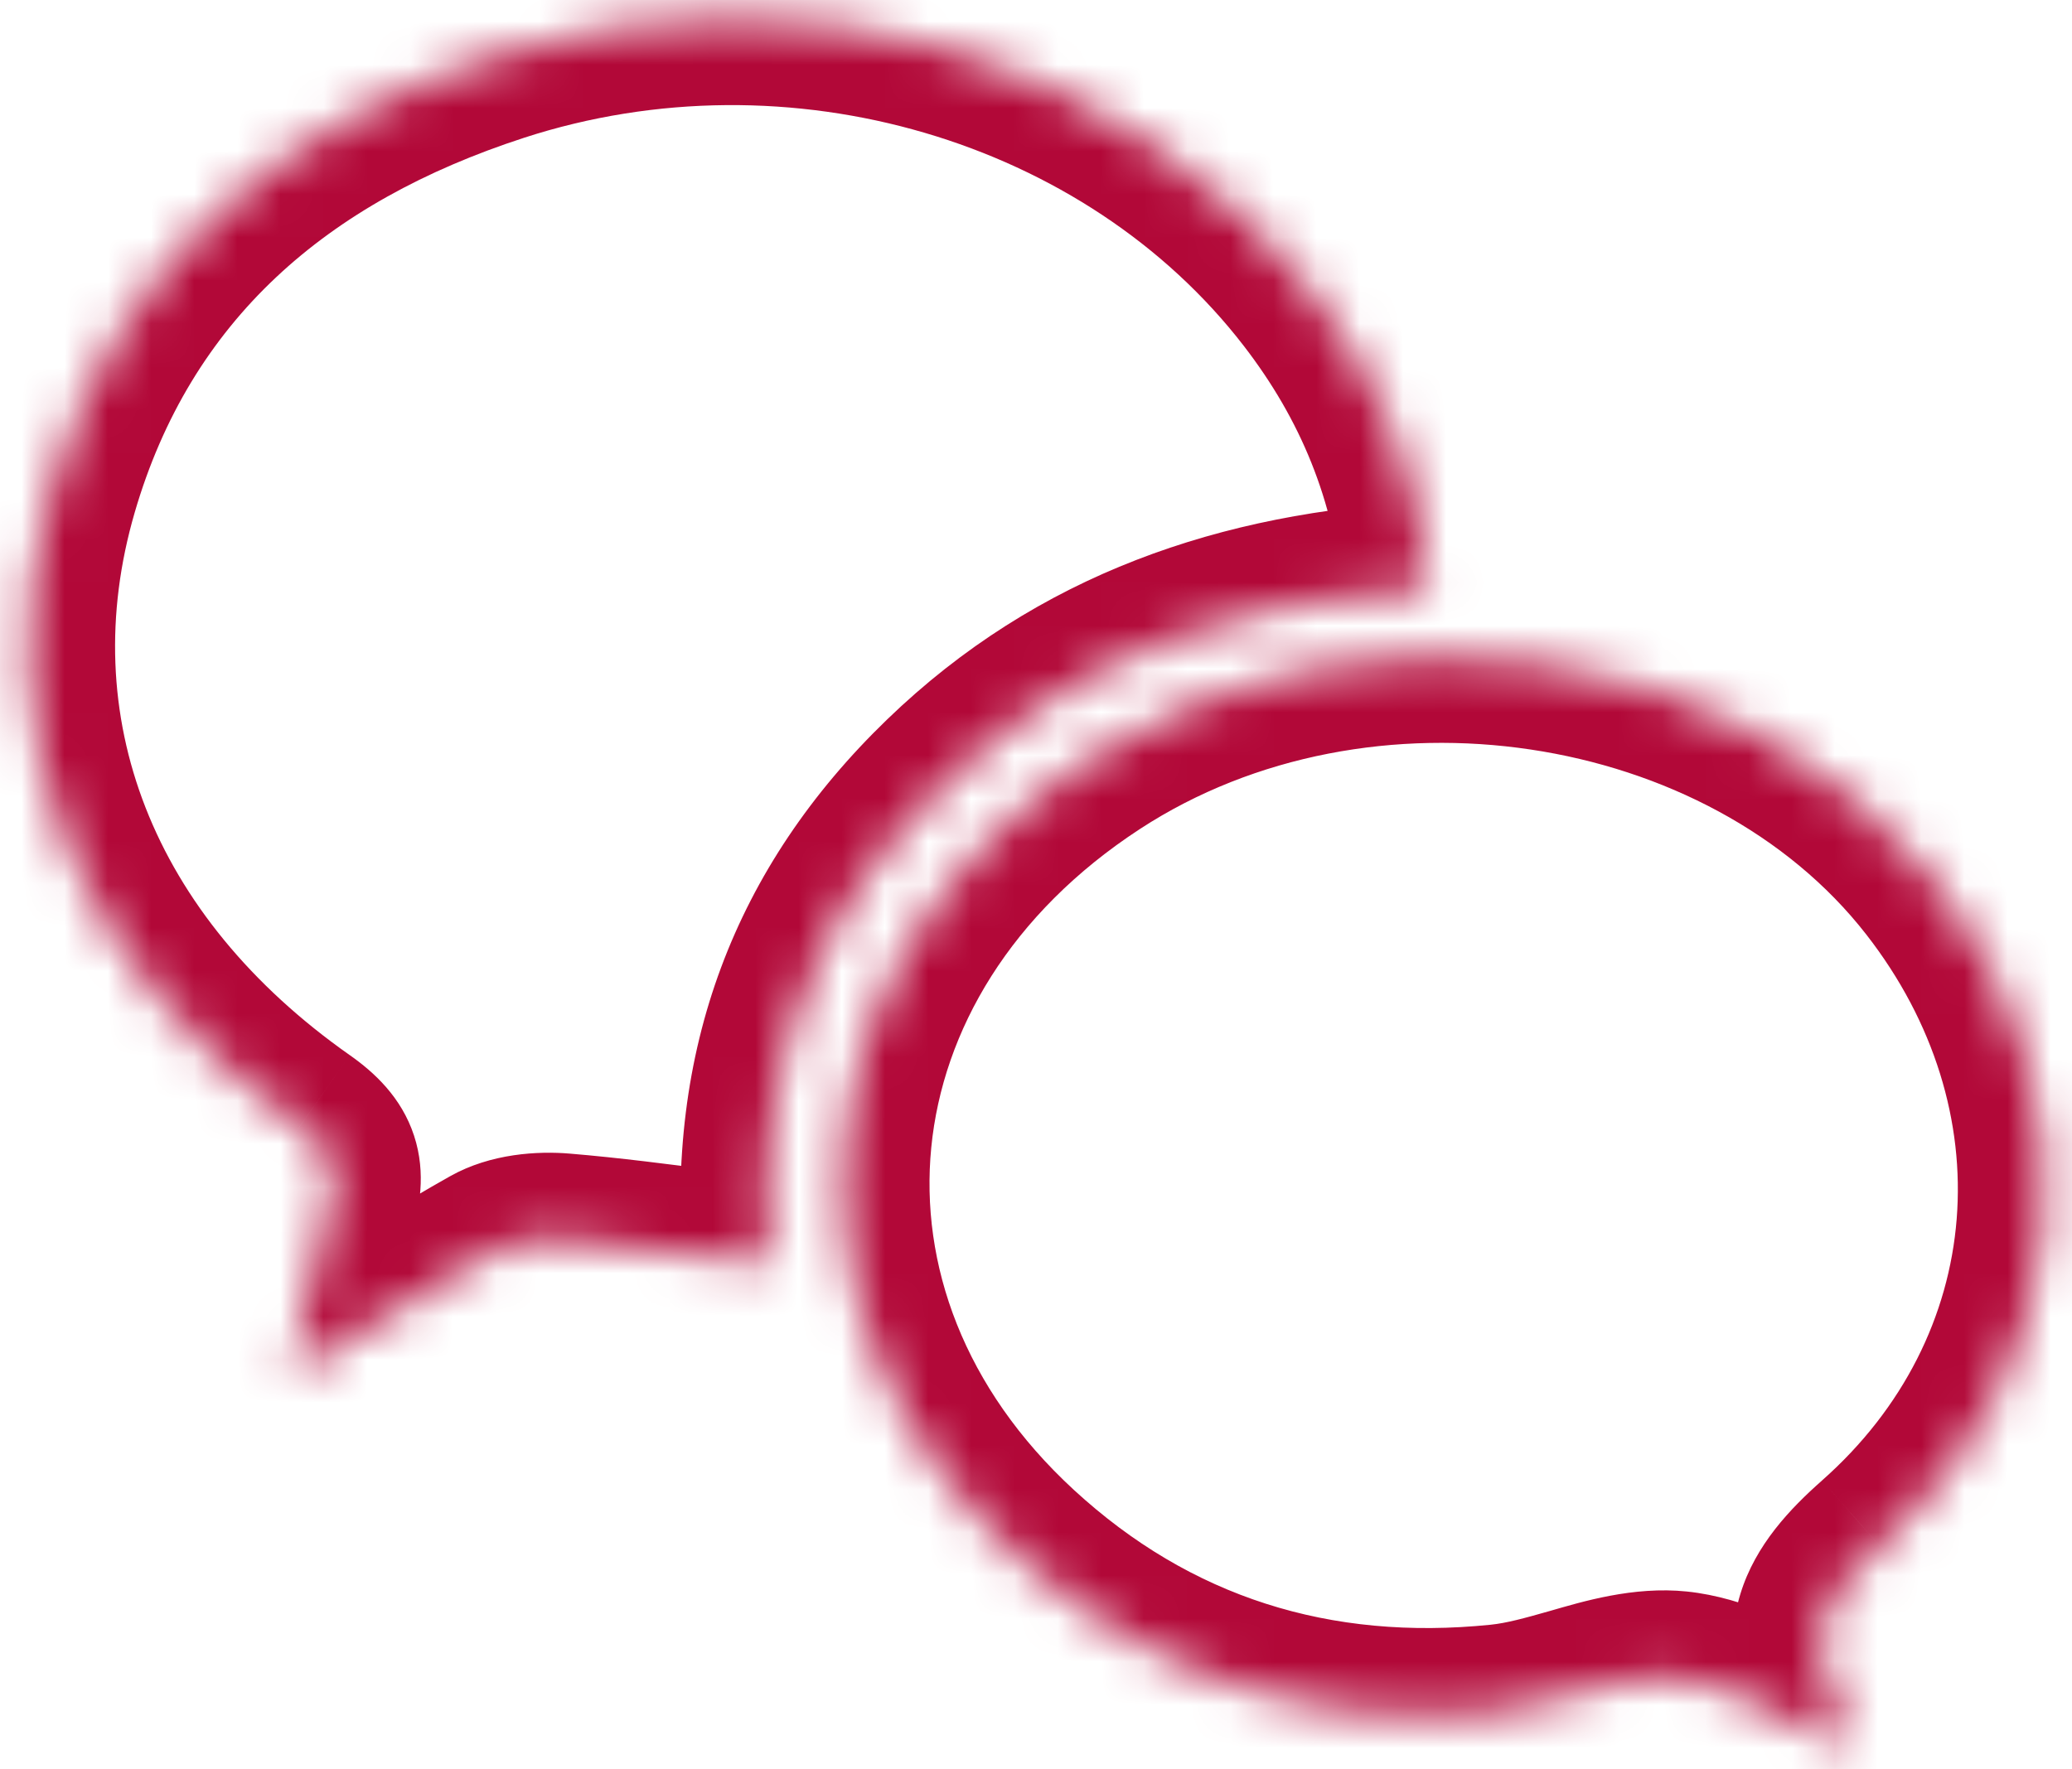 <svg width="48" height="41" viewBox="0 0 48 41" fill="none" xmlns="http://www.w3.org/2000/svg">
<mask id="path-1-inside-1" fill="white">
<path fill-rule="evenodd" clip-rule="evenodd" d="M21.94 18.11C25 15.154 28.769 13.846 33.103 13.62C32.857 10.998 31.926 8.782 30.407 6.806C26.202 1.338 18.43 -0.956 11.514 1.293C6.447 2.942 2.718 6.104 1.199 11.318C-0.442 16.954 1.751 22.429 6.954 26.087C7.764 26.658 7.887 27.145 7.622 28.021C7.374 28.844 7.2 29.689 7.013 30.599C6.929 31.007 6.842 31.429 6.745 31.867C7.234 31.563 7.701 31.267 8.154 30.981L8.154 30.981C9.287 30.264 10.332 29.604 11.409 28.999C11.862 28.744 12.498 28.68 13.034 28.725C14.14 28.817 15.242 28.961 16.397 29.111C16.862 29.172 17.337 29.234 17.823 29.294C17.438 24.757 18.849 21.097 21.94 18.11ZM41.598 39.911C42.005 40.125 42.418 40.341 42.841 40.529C42.811 40.411 42.789 40.294 42.768 40.179L42.768 40.179C42.723 39.938 42.68 39.709 42.573 39.515C41.716 37.959 42.197 36.987 43.533 35.806C48.15 31.727 48.594 25.281 44.812 20.425C40.478 14.86 31.463 13.523 25.316 17.534C18.399 22.047 17.545 30.49 23.523 35.996C26.666 38.891 30.479 40.072 34.734 39.639C35.31 39.58 35.888 39.415 36.461 39.251C37.278 39.017 38.085 38.786 38.869 38.868C39.796 38.964 40.684 39.431 41.598 39.911L41.598 39.911Z"/>
</mask>
<path d="M33.103 13.62L33.207 15.618L35.29 15.509L35.095 13.434L33.103 13.62ZM21.94 18.11L23.33 19.549L23.33 19.549L21.94 18.11ZM30.407 6.806L31.993 5.587L31.993 5.587L30.407 6.806ZM11.514 1.293L10.895 -0.609L10.895 -0.609L11.514 1.293ZM1.199 11.318L-0.721 10.759L-0.721 10.759L1.199 11.318ZM6.954 26.087L8.106 24.452L8.104 24.451L6.954 26.087ZM7.622 28.021L5.708 27.442L5.708 27.443L7.622 28.021ZM7.013 30.599L5.054 30.196V30.196L7.013 30.599ZM6.745 31.867L4.792 31.434L3.761 36.081L7.802 33.565L6.745 31.867ZM8.154 30.981L9.223 32.671L9.278 32.636L9.33 32.598L8.154 30.981ZM8.154 30.981L7.085 29.291L7.03 29.325L6.978 29.363L8.154 30.981ZM11.409 28.999L12.388 30.742L12.388 30.742L11.409 28.999ZM13.034 28.725L12.867 30.718L12.867 30.718L13.034 28.725ZM16.397 29.111L16.139 31.094L16.139 31.094L16.397 29.111ZM17.823 29.294L17.578 31.279L20.025 31.58L19.816 29.124L17.823 29.294ZM42.841 40.529L42.03 42.357L45.789 44.024L44.78 40.038L42.841 40.529ZM41.598 39.911L40.489 41.575L40.576 41.633L40.668 41.681L41.598 39.911ZM42.768 40.179L44.734 39.811L44.709 39.676L44.665 39.546L42.768 40.179ZM42.768 40.179L40.802 40.547L40.827 40.681L40.87 40.811L42.768 40.179ZM42.573 39.515L44.325 38.55L44.325 38.55L42.573 39.515ZM43.533 35.806L42.208 34.307L42.208 34.308L43.533 35.806ZM44.812 20.425L43.234 21.654L43.234 21.654L44.812 20.425ZM25.316 17.534L24.223 15.859L24.223 15.859L25.316 17.534ZM23.523 35.996L22.168 37.467L22.168 37.467L23.523 35.996ZM34.734 39.639L34.531 37.649L34.531 37.649L34.734 39.639ZM36.461 39.251L35.912 37.328H35.912L36.461 39.251ZM38.869 38.868L39.076 36.879L39.076 36.879L38.869 38.868ZM41.598 39.911L42.707 38.247L42.62 38.189L42.528 38.14L41.598 39.911ZM33 11.623C28.302 11.867 24.035 13.306 20.551 16.672L23.33 19.549C25.966 17.002 29.236 15.824 33.207 15.618L33 11.623ZM28.822 8.026C30.123 9.718 30.903 11.581 31.112 13.807L35.095 13.434C34.812 10.416 33.729 7.845 31.993 5.587L28.822 8.026ZM12.132 3.195C18.292 1.192 25.163 3.269 28.822 8.026L31.993 5.587C27.241 -0.592 18.567 -3.104 10.895 -0.609L12.132 3.195ZM3.12 11.877C4.415 7.429 7.554 4.685 12.133 3.195L10.895 -0.609C5.34 1.199 1.02 4.779 -0.721 10.759L3.12 11.877ZM8.104 24.451C3.5 21.214 1.75 16.58 3.12 11.877L-0.721 10.759C-2.634 17.329 0.002 23.644 5.804 27.723L8.104 24.451ZM9.537 28.6C9.71 28.026 9.882 27.204 9.593 26.319C9.299 25.42 8.661 24.843 8.106 24.452L5.803 27.722C5.922 27.806 5.946 27.839 5.928 27.819C5.901 27.788 5.836 27.7 5.79 27.561C5.745 27.422 5.747 27.317 5.749 27.283C5.75 27.263 5.75 27.304 5.708 27.442L9.537 28.6ZM8.972 31.002C9.162 30.075 9.319 29.32 9.537 28.599L5.708 27.443C5.429 28.367 5.238 29.303 5.054 30.196L8.972 31.002ZM8.697 32.301C8.799 31.845 8.888 31.408 8.972 31.002L5.054 30.196C4.969 30.606 4.886 31.013 4.792 31.434L8.697 32.301ZM7.085 29.291C6.631 29.578 6.17 29.869 5.688 30.169L7.802 33.565C8.298 33.256 8.771 32.957 9.223 32.671L7.085 29.291ZM6.978 29.363L6.978 29.363L9.33 32.598L9.33 32.598L6.978 29.363ZM10.429 27.255C9.299 27.89 8.21 28.579 7.085 29.291L9.223 32.671C10.364 31.949 11.365 31.317 12.388 30.742L10.429 27.255ZM13.201 26.732C12.47 26.67 11.374 26.724 10.429 27.255L12.388 30.742C12.343 30.767 12.364 30.745 12.486 30.727C12.599 30.71 12.735 30.706 12.867 30.718L13.201 26.732ZM16.655 27.128C15.508 26.979 14.361 26.829 13.201 26.732L12.867 30.718C13.92 30.806 14.976 30.943 16.139 31.094L16.655 27.128ZM18.068 27.309C17.589 27.25 17.122 27.189 16.655 27.128L16.139 31.094C16.603 31.155 17.084 31.218 17.578 31.279L18.068 27.309ZM20.551 16.672C17.021 20.081 15.394 24.334 15.831 29.463L19.816 29.124C19.481 25.18 20.676 22.113 23.33 19.549L20.551 16.672ZM43.652 38.701C43.299 38.544 42.945 38.359 42.528 38.14L40.668 41.681C41.066 41.89 41.536 42.138 42.03 42.357L43.652 38.701ZM40.802 40.547C40.822 40.653 40.855 40.831 40.902 41.02L44.78 40.038C44.768 39.992 44.757 39.935 44.734 39.811L40.802 40.547ZM40.87 40.811L40.87 40.811L44.665 39.546L44.665 39.546L40.87 40.811ZM40.821 40.48C40.795 40.432 40.779 40.394 40.77 40.371C40.762 40.348 40.759 40.337 40.761 40.344C40.763 40.351 40.767 40.369 40.775 40.405C40.778 40.422 40.782 40.442 40.787 40.466C40.791 40.491 40.796 40.516 40.802 40.547L44.734 39.811C44.702 39.642 44.615 39.077 44.325 38.55L40.821 40.48ZM42.208 34.308C41.48 34.951 40.668 35.795 40.319 36.931C39.93 38.194 40.224 39.397 40.821 40.48L44.325 38.55C44.188 38.302 44.154 38.165 44.146 38.117C44.143 38.095 44.144 38.089 44.144 38.096C44.143 38.103 44.142 38.109 44.142 38.108C44.142 38.106 44.163 38.039 44.275 37.895C44.391 37.747 44.573 37.556 44.857 37.305L42.208 34.308ZM43.234 21.654C46.399 25.717 45.996 30.961 42.208 34.307L44.857 37.305C50.304 32.493 50.79 24.845 46.39 19.196L43.234 21.654ZM26.409 19.209C31.741 15.73 39.58 16.961 43.234 21.654L46.39 19.196C41.377 12.759 31.185 11.317 24.223 15.859L26.409 19.209ZM24.878 34.525C22.317 32.166 21.309 29.282 21.574 26.588C21.84 23.886 23.408 21.167 26.409 19.209L24.223 15.859C20.307 18.414 17.989 22.172 17.593 26.197C17.197 30.229 18.751 34.32 22.168 37.467L24.878 34.525ZM34.531 37.649C30.814 38.028 27.578 37.011 24.878 34.525L22.168 37.467C25.755 40.771 30.143 42.117 34.936 41.628L34.531 37.649ZM35.912 37.328C35.305 37.501 34.9 37.611 34.531 37.649L34.936 41.628C35.72 41.548 36.471 41.328 37.011 41.174L35.912 37.328ZM39.076 36.879C37.837 36.75 36.641 37.119 35.912 37.328L37.011 41.174C37.914 40.915 38.334 40.823 38.663 40.857L39.076 36.879ZM42.528 38.14C41.698 37.704 40.458 37.022 39.076 36.879L38.663 40.857C39.135 40.906 39.671 41.158 40.668 41.681L42.528 38.14ZM42.707 38.247L42.707 38.247L40.489 41.575L40.489 41.575L42.707 38.247Z" fill="#B20838" mask="url(#path-1-inside-1)"/>
</svg>
